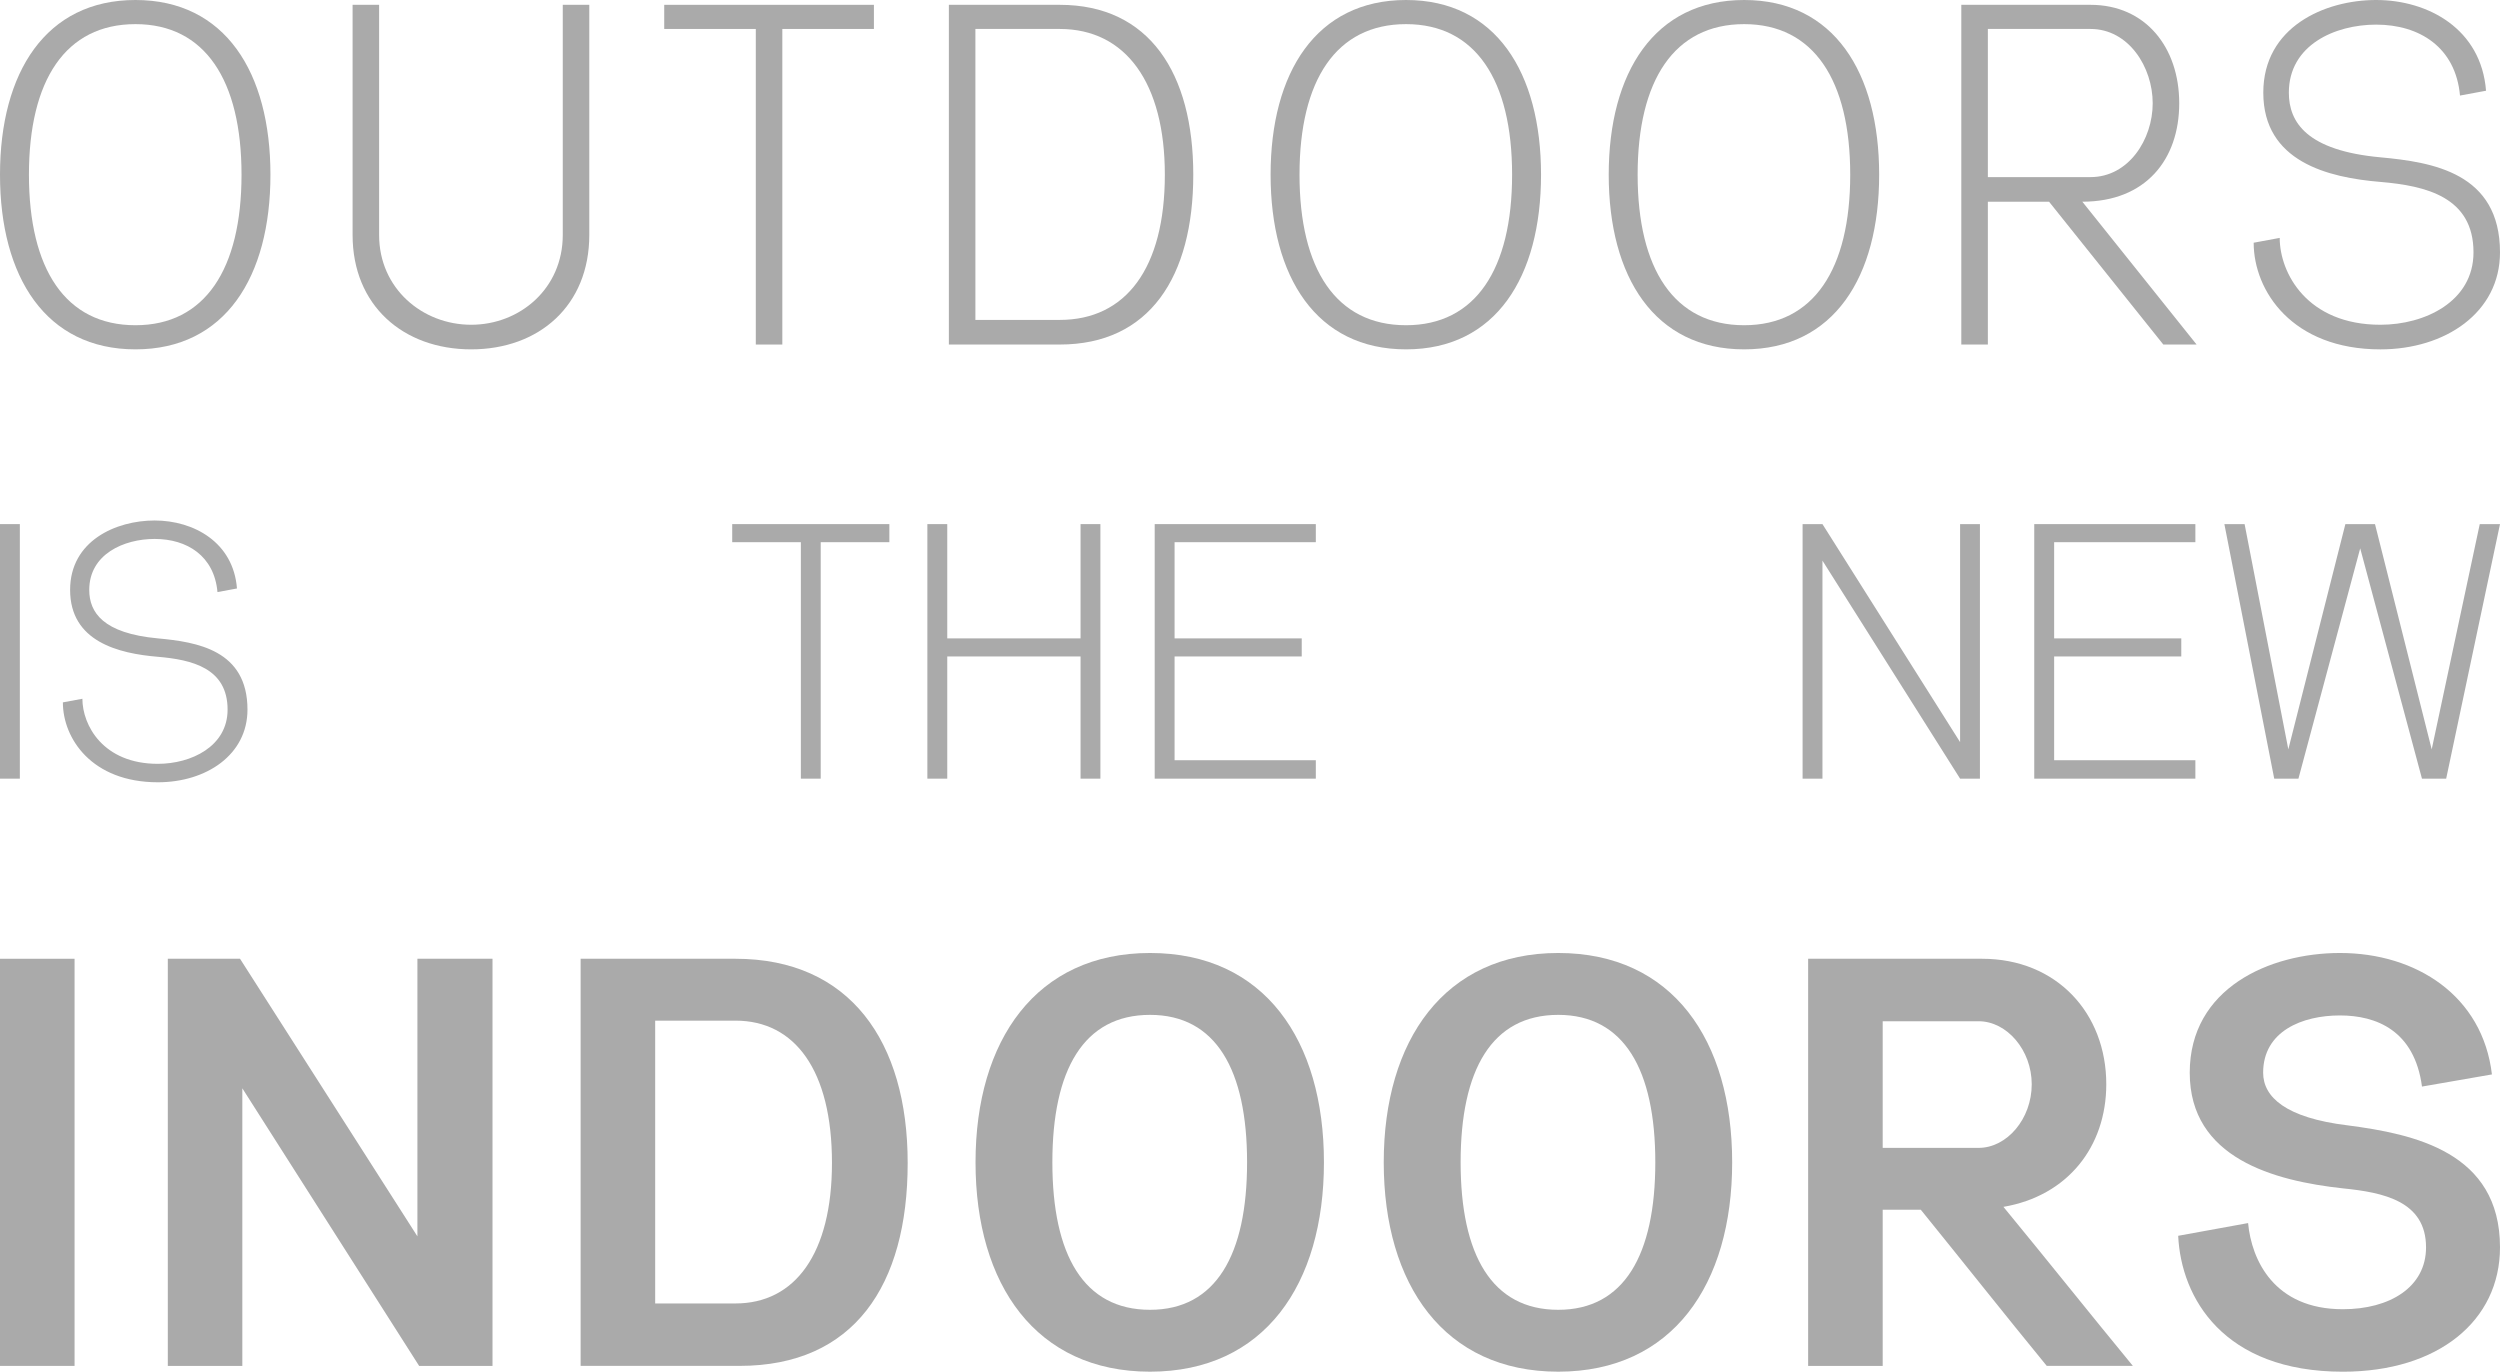 <svg width="113" height="62" viewBox="0 0 113 62" fill="none" xmlns="http://www.w3.org/2000/svg">
<path d="M0 7.896C0 3.272 2.07 0 6.123 0C10.177 0 12.224 3.272 12.224 7.896C12.224 12.52 10.177 15.791 6.123 15.791C2.07 15.791 0 12.52 0 7.896ZM10.917 7.896C10.917 3.621 9.261 1.091 6.123 1.091C2.963 1.091 1.308 3.621 1.308 7.896C1.308 12.17 2.963 14.7 6.123 14.7C9.261 14.7 10.917 12.17 10.917 7.896Z" fill="#AAAAAA"/>
<path d="M26.636 0.218V10.622C26.636 13.807 24.37 15.791 21.297 15.791C18.225 15.791 15.937 13.806 15.937 10.622V0.218H17.136V10.622C17.136 13.043 19.097 14.679 21.297 14.679C23.498 14.679 25.437 13.043 25.437 10.622V0.218H26.636Z" fill="#AAAAAA"/>
<path d="M34.162 1.309H30.023V0.218H39.501V1.309H35.361V15.573H34.162V1.309Z" fill="#AAAAAA"/>
<path d="M42.889 0.218H47.901C51.954 0.218 53.936 3.316 53.936 7.896C53.936 12.52 51.954 15.573 47.901 15.573H42.889V0.218ZM44.088 1.309V14.46H47.901C50.887 14.46 52.651 12.127 52.651 7.896C52.651 3.752 50.887 1.309 47.901 1.309H44.088Z" fill="#AAAAAA"/>
<path d="M57.431 7.896C57.431 3.272 59.501 0 63.553 0C67.605 0 69.655 3.272 69.655 7.896C69.655 12.52 67.606 15.791 63.553 15.791C59.5 15.791 57.431 12.52 57.431 7.896ZM68.347 7.896C68.347 3.621 66.692 1.091 63.553 1.091C60.394 1.091 58.738 3.621 58.738 7.896C58.738 12.17 60.394 14.7 63.553 14.7C66.692 14.7 68.347 12.17 68.347 7.896Z" fill="#AAAAAA"/>
<path d="M72.714 7.896C72.714 3.272 74.784 0 78.836 0C82.888 0 84.938 3.272 84.938 7.896C84.938 12.52 82.89 15.791 78.836 15.791C74.783 15.791 72.714 12.52 72.714 7.896ZM83.63 7.896C83.63 3.621 81.975 1.091 78.836 1.091C75.678 1.091 74.021 3.621 74.021 7.896C74.021 12.17 75.678 14.7 78.836 14.7C81.975 14.7 83.63 12.17 83.63 7.896Z" fill="#AAAAAA"/>
<path d="M92.617 9.117H89.851V15.573H88.651V0.218H94.492C96.976 0.218 98.501 2.138 98.501 4.667C98.501 7.22 96.977 9.117 94.121 9.117L99.286 15.573H97.782L92.617 9.117ZM89.851 1.309V8.005H94.492C96.213 8.005 97.302 6.303 97.302 4.667C97.302 3.032 96.213 1.309 94.492 1.309H89.851Z" fill="#AAAAAA"/>
<path d="M103.043 10.753C103.043 12.345 104.284 14.679 107.596 14.679C109.601 14.679 111.802 13.632 111.802 11.407C111.802 8.899 109.645 8.397 107.596 8.223C105.222 8.027 102.301 7.307 102.301 4.188C102.301 1.222 105.069 0 107.401 0C109.754 0 112.151 1.309 112.369 4.101L111.192 4.319C110.995 2.138 109.362 1.113 107.401 1.113C105.549 1.113 103.456 2.029 103.456 4.188C103.456 5.541 104.284 6.806 107.596 7.111C109.951 7.329 113 7.809 113 11.408C113 14.133 110.517 15.792 107.596 15.792C103.609 15.792 101.866 13.152 101.866 10.971L103.043 10.753Z" fill="#AAAAAA"/>
<path d="M0.897 23.69V35.195H0V23.69H0.897Z" fill="#AAAAAA"/>
<path d="M3.724 31.584C3.724 32.776 4.654 34.525 7.136 34.525C8.639 34.525 10.287 33.741 10.287 32.074C10.287 30.194 8.671 29.818 7.136 29.687C5.356 29.54 3.169 29.001 3.169 26.664C3.169 24.442 5.242 23.526 6.989 23.526C8.753 23.526 10.549 24.507 10.711 26.599L9.83 26.762C9.683 25.128 8.459 24.36 6.989 24.36C5.601 24.36 4.034 25.047 4.034 26.664C4.034 27.677 4.654 28.626 7.137 28.855C8.9 29.018 11.186 29.378 11.186 32.074C11.186 34.117 9.325 35.359 7.137 35.359C4.148 35.359 2.842 33.381 2.842 31.747L3.724 31.584H3.724Z" fill="#AAAAAA"/>
<path d="M36.199 24.507H33.096V23.69H40.199V24.507H37.096V35.195H36.199L36.199 24.507Z" fill="#AAAAAA"/>
<path d="M48.841 35.195V29.672H42.816V35.195H41.917V23.69H42.816V28.855H48.841V23.69H49.738V35.195H48.841Z" fill="#AAAAAA"/>
<path d="M52.192 35.195V23.69H59.475V24.507H53.091V28.855H58.838V29.672H53.091V34.362H59.475V35.195L52.192 35.195Z" fill="#AAAAAA"/>
<path d="M81.477 23.69H82.375L88.596 33.544V23.69H89.493V35.195H88.596L82.375 25.34V35.195H81.477V23.69Z" fill="#AAAAAA"/>
<path d="M91.948 35.195V23.69H99.231V24.507H92.847V28.855H98.594V29.672H92.847V34.362H99.231V35.195L91.948 35.195Z" fill="#AAAAAA"/>
<path d="M112.085 23.69H113L110.567 35.195H109.473L106.681 24.785L103.889 35.195H102.795L100.542 23.69H101.456L103.432 33.871L106.011 23.69H107.35L109.913 33.871L112.085 23.69Z" fill="#AAAAAA"/>
<path d="M3.37 43.336V61.739H0V43.336H3.37Z" fill="#AAAAAA"/>
<path d="M7.585 43.336H10.849L18.867 55.883V43.336H22.261V61.739H18.945L10.953 49.191V61.739H7.585V43.336Z" fill="#AAAAAA"/>
<path d="M26.244 43.336H33.244C38.414 43.336 41.027 47.074 41.027 52.563C41.027 58.105 38.598 61.738 33.427 61.738H26.244V43.336ZM29.614 46.133V58.916H33.244C35.933 58.916 37.605 56.667 37.605 52.563C37.605 48.381 35.933 46.133 33.244 46.133H29.614Z" fill="#AAAAAA"/>
<path d="M44.094 52.537C44.094 47.022 46.837 43.075 51.981 43.075C57.152 43.075 59.842 47.022 59.842 52.537C59.842 58.053 57.152 62 51.981 62C46.837 62 44.094 58.079 44.094 52.537ZM56.368 52.537C56.368 48.355 54.959 45.872 51.981 45.872C48.978 45.872 47.567 48.355 47.567 52.537C47.567 56.72 48.978 59.203 51.981 59.203C54.959 59.203 56.368 56.72 56.368 52.537Z" fill="#AAAAAA"/>
<path d="M62.545 52.537C62.545 47.022 65.288 43.075 70.432 43.075C75.603 43.075 78.294 47.022 78.294 52.537C78.294 58.053 75.603 62 70.432 62C65.288 62 62.545 58.079 62.545 52.537ZM74.82 52.537C74.82 48.355 73.41 45.872 70.432 45.872C67.429 45.872 66.02 48.355 66.02 52.537C66.02 56.72 67.429 59.203 70.432 59.203C73.41 59.203 74.82 56.72 74.82 52.537Z" fill="#AAAAAA"/>
<path d="M86.82 54.681H85.098V61.739H81.728V43.336H89.588C92.958 43.336 95.204 45.793 95.204 49.008C95.204 51.832 93.455 54.054 90.555 54.55C92.513 56.928 94.447 59.36 96.405 61.738H92.513C90.607 59.411 88.727 57.033 86.82 54.68L86.82 54.681ZM85.098 46.159V51.884H89.433C90.712 51.884 91.834 50.577 91.834 49.009C91.834 47.466 90.712 46.16 89.433 46.16H85.098V46.159Z" fill="#AAAAAA"/>
<path d="M101.614 55.282C101.77 56.955 102.789 59.177 105.897 59.177C108.013 59.177 109.657 58.184 109.657 56.38C109.657 54.289 107.725 53.897 105.897 53.714C102.789 53.374 98.976 52.355 98.976 48.486C98.976 44.669 102.581 43.075 105.766 43.075C109.214 43.075 112.217 45.01 112.635 48.564L109.474 49.113C109.135 46.577 107.411 45.898 105.766 45.898C104.068 45.898 102.294 46.604 102.294 48.487C102.294 49.584 103.311 50.525 106.106 50.865C109.109 51.257 113 52.068 113 56.38C113 59.7 110.206 62.001 105.897 62.001C100.49 62.001 98.584 58.655 98.454 55.858L101.614 55.283L101.614 55.282Z" fill="#AAAAAA"/>
</svg>
